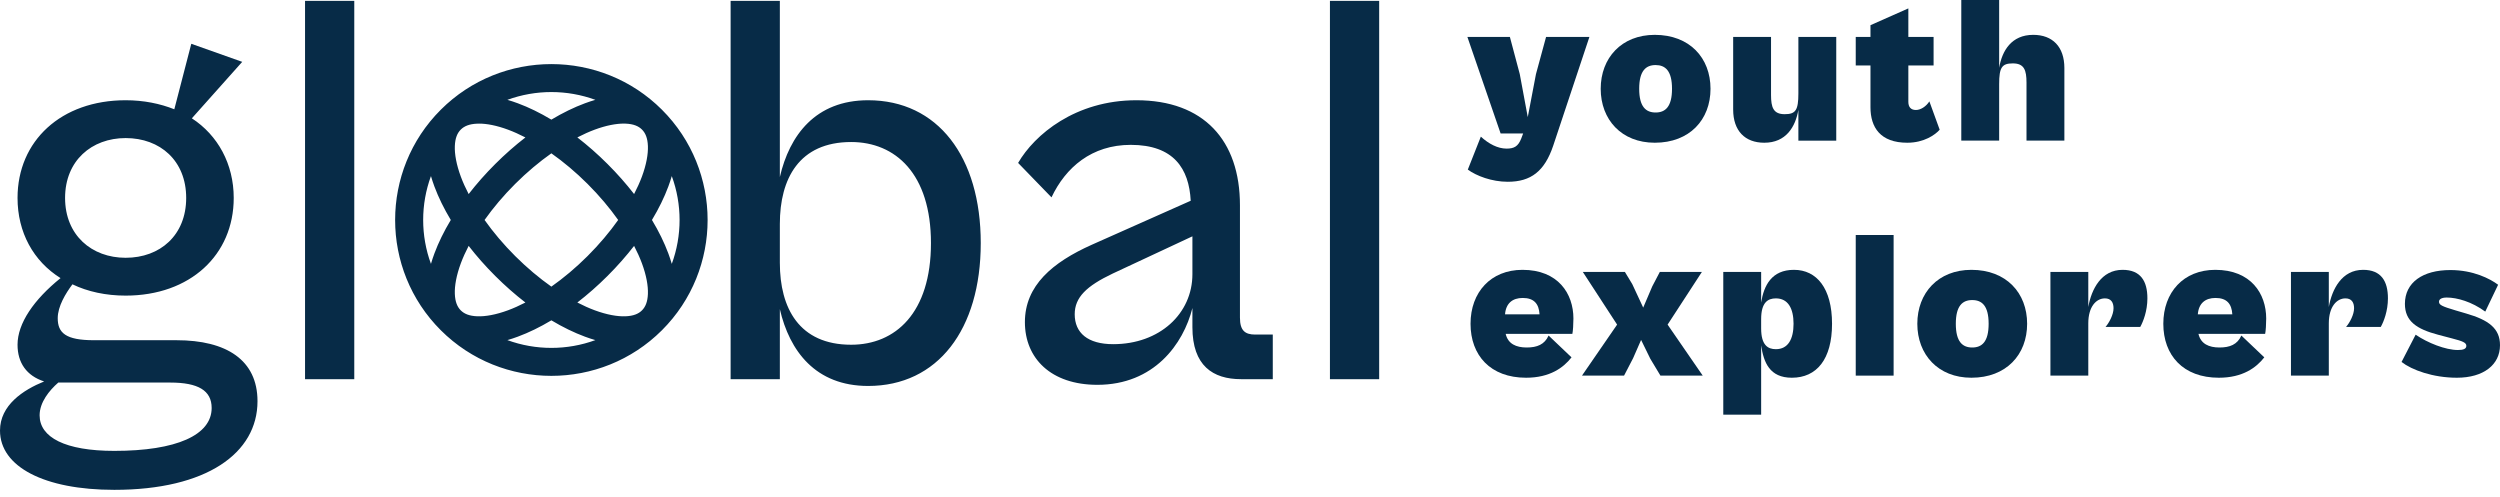 <svg width="196" height="39" viewBox="0 0 196 39" fill="none" xmlns="http://www.w3.org/2000/svg">
<path d="M118.21 14.251C120.024 14.251 121.096 13.428 121.772 11.421L124.609 2.896H121.212L120.42 5.809L119.777 9.183L119.15 5.809L118.375 2.896H115.043L117.649 10.466H119.414L119.265 10.861C119.018 11.486 118.704 11.651 118.111 11.651C117.418 11.651 116.709 11.273 116.098 10.713L115.076 13.297C115.752 13.79 116.956 14.251 118.21 14.251Z" fill="#072B47"/>
<path d="M129.734 11.19C132.471 11.19 134.104 9.38 134.104 6.961C134.104 4.542 132.471 2.732 129.734 2.732C127.128 2.732 125.495 4.542 125.495 6.961C125.495 9.38 127.128 11.19 129.734 11.19ZM129.8 8.82C129.041 8.82 128.513 8.376 128.513 6.961C128.513 5.546 129.041 5.101 129.8 5.101C130.558 5.101 131.086 5.546 131.086 6.961C131.086 8.376 130.558 8.82 129.8 8.82Z" fill="#072B47"/>
<path d="M138.321 11.19C140.02 11.19 140.762 9.956 140.993 8.607V11.026H143.962V2.896H140.993V7.323C140.993 8.64 140.779 8.952 139.921 8.952C139.03 8.952 138.849 8.426 138.849 7.438V2.896H135.88V8.59C135.88 10.252 136.804 11.19 138.321 11.19Z" fill="#072B47"/>
<path d="M149.531 11.19C150.851 11.19 151.725 10.565 152.071 10.17L151.263 7.948C150.999 8.36 150.571 8.623 150.208 8.623C149.828 8.623 149.614 8.409 149.614 7.981V5.134H151.593V2.896H149.614V0.658L146.645 1.975V2.896H145.49V5.134H146.645V8.409C146.645 9.989 147.42 11.19 149.531 11.19Z" fill="#072B47"/>
<path d="M156.734 11.025V6.599C156.734 5.282 156.948 4.97 157.806 4.97C158.697 4.97 158.878 5.496 158.878 6.484V11.025H161.847V5.332C161.847 3.67 160.923 2.732 159.406 2.732C157.707 2.732 156.965 3.966 156.734 5.315V0H153.765V11.025H156.734Z" fill="#072B47"/>
<path d="M119.645 29.614C121.508 29.614 122.58 28.824 123.207 28.017L121.409 26.306C121.096 27.014 120.502 27.244 119.694 27.244C118.869 27.244 118.226 26.964 118.045 26.174H123.273C123.323 25.977 123.356 25.368 123.356 24.973C123.356 23.015 122.152 21.155 119.364 21.155C116.874 21.155 115.29 22.916 115.29 25.384C115.29 27.853 116.841 29.614 119.645 29.614ZM119.381 23.36C120.271 23.36 120.651 23.821 120.7 24.644H117.995C118.061 23.788 118.572 23.36 119.381 23.36Z" fill="#072B47"/>
<path d="M127.326 29.449L128.035 28.083L128.662 26.651L129.387 28.132L130.179 29.449H133.494L130.74 25.45L133.428 21.32H130.13L129.536 22.455L128.827 24.117L127.969 22.274L127.392 21.32H124.093L126.781 25.45L124.027 29.449H127.326Z" fill="#072B47"/>
<path d="M138.074 32.51V27.079C138.272 28.412 138.734 29.614 140.482 29.614C142.428 29.614 143.632 28.166 143.632 25.384C143.632 22.603 142.428 21.155 140.647 21.155C138.899 21.155 138.288 22.373 138.074 23.722V21.32H135.105V32.51H138.074ZM138.074 25.747V25.022C138.074 23.706 138.602 23.393 139.228 23.393C140.185 23.393 140.614 24.183 140.614 25.384C140.614 26.586 140.185 27.376 139.228 27.376C138.602 27.376 138.074 27.063 138.074 25.747Z" fill="#072B47"/>
<path d="M148.459 29.449V18.424H145.49V29.449H148.459Z" fill="#072B47"/>
<path d="M154.557 29.614C157.294 29.614 158.927 27.803 158.927 25.384C158.927 22.965 157.294 21.155 154.557 21.155C151.951 21.155 150.318 22.965 150.318 25.384C150.318 27.803 151.951 29.614 154.557 29.614ZM154.623 27.244C153.864 27.244 153.336 26.8 153.336 25.384C153.336 23.969 153.864 23.525 154.623 23.525C155.381 23.525 155.909 23.969 155.909 25.384C155.909 26.8 155.381 27.244 154.623 27.244Z" fill="#072B47"/>
<path d="M163.722 29.449V25.352C163.722 24.035 164.348 23.393 165.025 23.393C165.503 23.393 165.701 23.706 165.701 24.167C165.701 24.66 165.371 25.286 165.074 25.631H167.796C168.026 25.22 168.356 24.381 168.356 23.393C168.356 22.044 167.829 21.155 166.41 21.155C164.744 21.155 163.969 22.669 163.722 24.068V21.32H160.753V29.449H163.722Z" fill="#072B47"/>
<path d="M173.959 29.614C175.822 29.614 176.894 28.824 177.521 28.017L175.723 26.306C175.41 27.014 174.816 27.244 174.008 27.244C173.183 27.244 172.54 26.964 172.359 26.174H177.587C177.637 25.977 177.67 25.368 177.67 24.973C177.67 23.015 176.466 21.155 173.678 21.155C171.188 21.155 169.604 22.916 169.604 25.384C169.604 27.853 171.155 29.614 173.959 29.614ZM173.695 23.36C174.585 23.36 174.965 23.821 175.014 24.644H172.309C172.375 23.788 172.887 23.36 173.695 23.36Z" fill="#072B47"/>
<path d="M182.579 29.449V25.352C182.579 24.035 183.206 23.393 183.882 23.393C184.361 23.393 184.559 23.706 184.559 24.167C184.559 24.66 184.229 25.286 183.932 25.631H186.653C186.884 25.22 187.214 24.381 187.214 23.393C187.214 22.044 186.686 21.155 185.268 21.155C183.602 21.155 182.827 22.669 182.579 24.068V21.32H179.611V29.449H182.579Z" fill="#072B47"/>
<path d="M192.619 29.614C194.713 29.614 196 28.593 196 27.063C196 25.746 195.109 25.088 193.344 24.578L192.503 24.331C191.448 24.018 191.217 23.903 191.217 23.657C191.217 23.459 191.415 23.327 191.827 23.327C192.635 23.327 193.79 23.657 194.845 24.43L195.852 22.324C195.208 21.846 193.905 21.172 192.107 21.172C189.947 21.172 188.545 22.142 188.545 23.821C188.545 25.187 189.468 25.796 191.134 26.24L192.256 26.536C193.081 26.75 193.361 26.865 193.361 27.112C193.361 27.343 193.147 27.441 192.701 27.441C191.728 27.441 190.326 26.882 189.386 26.24L188.281 28.379C189.089 29.005 190.738 29.614 192.619 29.614Z" fill="#072B47"/>
<path d="M108.127 29.727V0.068H104.267V29.727H108.127ZM86.031 30.17C90.468 30.17 92.775 26.983 93.485 24.15V25.655C93.485 28.665 95.083 29.727 97.301 29.727H99.786V26.23H98.41C97.612 26.23 97.212 25.921 97.212 24.902V16.093C97.212 11.002 94.373 7.859 89.093 7.859C84.301 7.859 81.106 10.56 79.82 12.773L82.437 15.473C83.547 13.127 85.588 11.357 88.649 11.357C92.021 11.357 93.219 13.216 93.352 15.739L85.588 19.192C82.526 20.564 80.352 22.379 80.352 25.256C80.352 28.09 82.393 30.17 86.031 30.17ZM84.257 24.637C84.257 23.309 85.188 22.423 87.229 21.45L93.485 18.528V21.494C93.485 24.593 90.912 26.983 87.274 26.983C85.277 26.983 84.257 26.098 84.257 24.637ZM61.14 29.727V24.238C61.895 27.514 63.936 30.259 68.062 30.259C73.519 30.259 76.891 25.832 76.891 19.059C76.891 12.286 73.519 7.859 68.062 7.859C63.936 7.859 61.895 10.604 61.14 13.88V0.068H57.28V29.727H61.14ZM61.14 20.608V17.554C61.14 14.013 62.649 11.135 66.731 11.135C70.192 11.135 72.987 13.614 72.987 19.059C72.987 24.548 70.192 27.027 66.731 27.027C62.649 27.027 61.14 24.15 61.14 20.608ZM27.775 29.727V0.068H23.915V29.727H27.775ZM9.85 23.176C14.908 23.176 18.324 19.989 18.324 15.518C18.324 12.862 17.082 10.604 15.041 9.276L18.99 4.849L14.997 3.433L13.666 8.568C12.556 8.125 11.27 7.859 9.85 7.859C4.792 7.859 1.375 11.047 1.375 15.518C1.375 18.218 2.618 20.476 4.747 21.804C2.662 23.486 1.375 25.345 1.375 27.027C1.375 28.444 2.085 29.462 3.461 29.905C1.819 30.569 0 31.764 0 33.756C0 36.589 3.461 38.404 8.963 38.404C16.195 38.404 20.188 35.527 20.188 31.454C20.188 28.222 17.748 26.673 13.843 26.673H7.365C5.147 26.673 4.526 26.098 4.526 24.947C4.526 24.017 5.147 22.999 5.679 22.291C6.877 22.866 8.297 23.176 9.85 23.176ZM9.85 20.21C7.188 20.21 5.102 18.439 5.102 15.518C5.102 12.596 7.188 10.825 9.85 10.825C12.556 10.825 14.597 12.596 14.597 15.518C14.597 18.439 12.556 20.21 9.85 20.21ZM8.963 35.349C5.102 35.349 3.106 34.287 3.106 32.561C3.106 31.543 3.86 30.613 4.57 29.993H13.355C15.529 29.993 16.594 30.613 16.594 31.985C16.594 34.11 13.843 35.349 8.963 35.349ZM43.228 5.025C40.089 5.025 36.95 6.216 34.561 8.6C29.784 13.366 29.784 21.127 34.561 25.893C39.338 30.659 47.117 30.659 51.894 25.893C56.671 21.127 56.671 13.366 51.894 8.6C49.506 6.216 46.367 5.025 43.228 5.025ZM43.228 7.217C44.396 7.217 45.565 7.421 46.677 7.827C46.407 7.905 46.135 7.995 45.86 8.097C45.003 8.414 44.118 8.845 43.227 9.379C42.337 8.845 41.452 8.414 40.595 8.097C40.32 7.995 40.048 7.905 39.778 7.827C40.89 7.421 42.059 7.217 43.228 7.217ZM37.536 9.692C38.152 9.685 38.944 9.839 39.826 10.165C40.262 10.327 40.72 10.532 41.192 10.775C40.391 11.394 39.598 12.089 38.828 12.857C38.058 13.625 37.362 14.416 36.742 15.215C36.498 14.745 36.292 14.288 36.13 13.852C35.782 12.914 35.633 12.077 35.659 11.447C35.685 10.818 35.855 10.428 36.124 10.16C36.394 9.891 36.784 9.72 37.416 9.695C37.455 9.695 37.495 9.695 37.536 9.695V9.692ZM48.919 9.692C48.96 9.692 49 9.692 49.039 9.692C49.671 9.718 50.061 9.888 50.331 10.157C50.6 10.426 50.771 10.815 50.796 11.445C50.822 12.075 50.674 12.911 50.325 13.85C50.163 14.285 49.957 14.742 49.713 15.212C49.093 14.413 48.397 13.622 47.627 12.854C46.858 12.086 46.064 11.391 45.264 10.773C45.735 10.53 46.193 10.324 46.629 10.163C47.511 9.836 48.303 9.686 48.919 9.689V9.692ZM43.227 12.021C44.177 12.691 45.14 13.495 46.064 14.417C46.988 15.339 47.793 16.299 48.465 17.246C47.793 18.194 46.988 19.154 46.064 20.076C45.14 20.998 44.177 21.802 43.227 22.472C42.278 21.802 41.316 20.998 40.391 20.076C39.467 19.154 38.662 18.194 37.99 17.246C38.662 16.299 39.467 15.339 40.391 14.417C41.316 13.495 42.278 12.691 43.227 12.021ZM33.787 13.805C33.865 14.074 33.955 14.345 34.057 14.62C34.375 15.475 34.807 16.357 35.342 17.246C34.806 18.135 34.375 19.018 34.057 19.873C33.955 20.147 33.865 20.419 33.787 20.688C32.973 18.469 32.973 16.024 33.787 13.805ZM52.668 13.805C53.483 16.024 53.483 18.469 52.668 20.688C52.59 20.419 52.5 20.147 52.398 19.873C52.08 19.018 51.648 18.135 51.113 17.246C51.648 16.357 52.08 15.475 52.398 14.62C52.5 14.345 52.59 14.074 52.668 13.805ZM36.742 19.278C37.362 20.077 38.058 20.868 38.828 21.636C39.598 22.404 40.391 23.099 41.191 23.717C40.72 23.96 40.262 24.166 39.826 24.327C38.885 24.675 38.047 24.823 37.416 24.797C36.784 24.772 36.394 24.602 36.124 24.333C35.855 24.064 35.685 23.675 35.659 23.045C35.633 22.415 35.782 21.579 36.13 20.64C36.292 20.205 36.498 19.748 36.742 19.278ZM49.713 19.278C49.957 19.748 50.163 20.205 50.325 20.64C50.674 21.579 50.822 22.415 50.796 23.045C50.77 23.675 50.6 24.064 50.331 24.333C50.061 24.602 49.671 24.772 49.039 24.797C48.408 24.823 47.57 24.675 46.629 24.327C46.193 24.166 45.735 23.96 45.264 23.717C46.064 23.099 46.858 22.404 47.627 21.636C48.397 20.868 49.093 20.076 49.713 19.278ZM43.228 25.114C44.119 25.648 45.003 26.078 45.86 26.395C46.135 26.497 46.408 26.587 46.677 26.665C44.453 27.478 42.002 27.478 39.778 26.665C40.047 26.587 40.32 26.497 40.595 26.395C41.452 26.078 42.337 25.648 43.228 25.114Z" fill="#072B47"/>
</svg>
